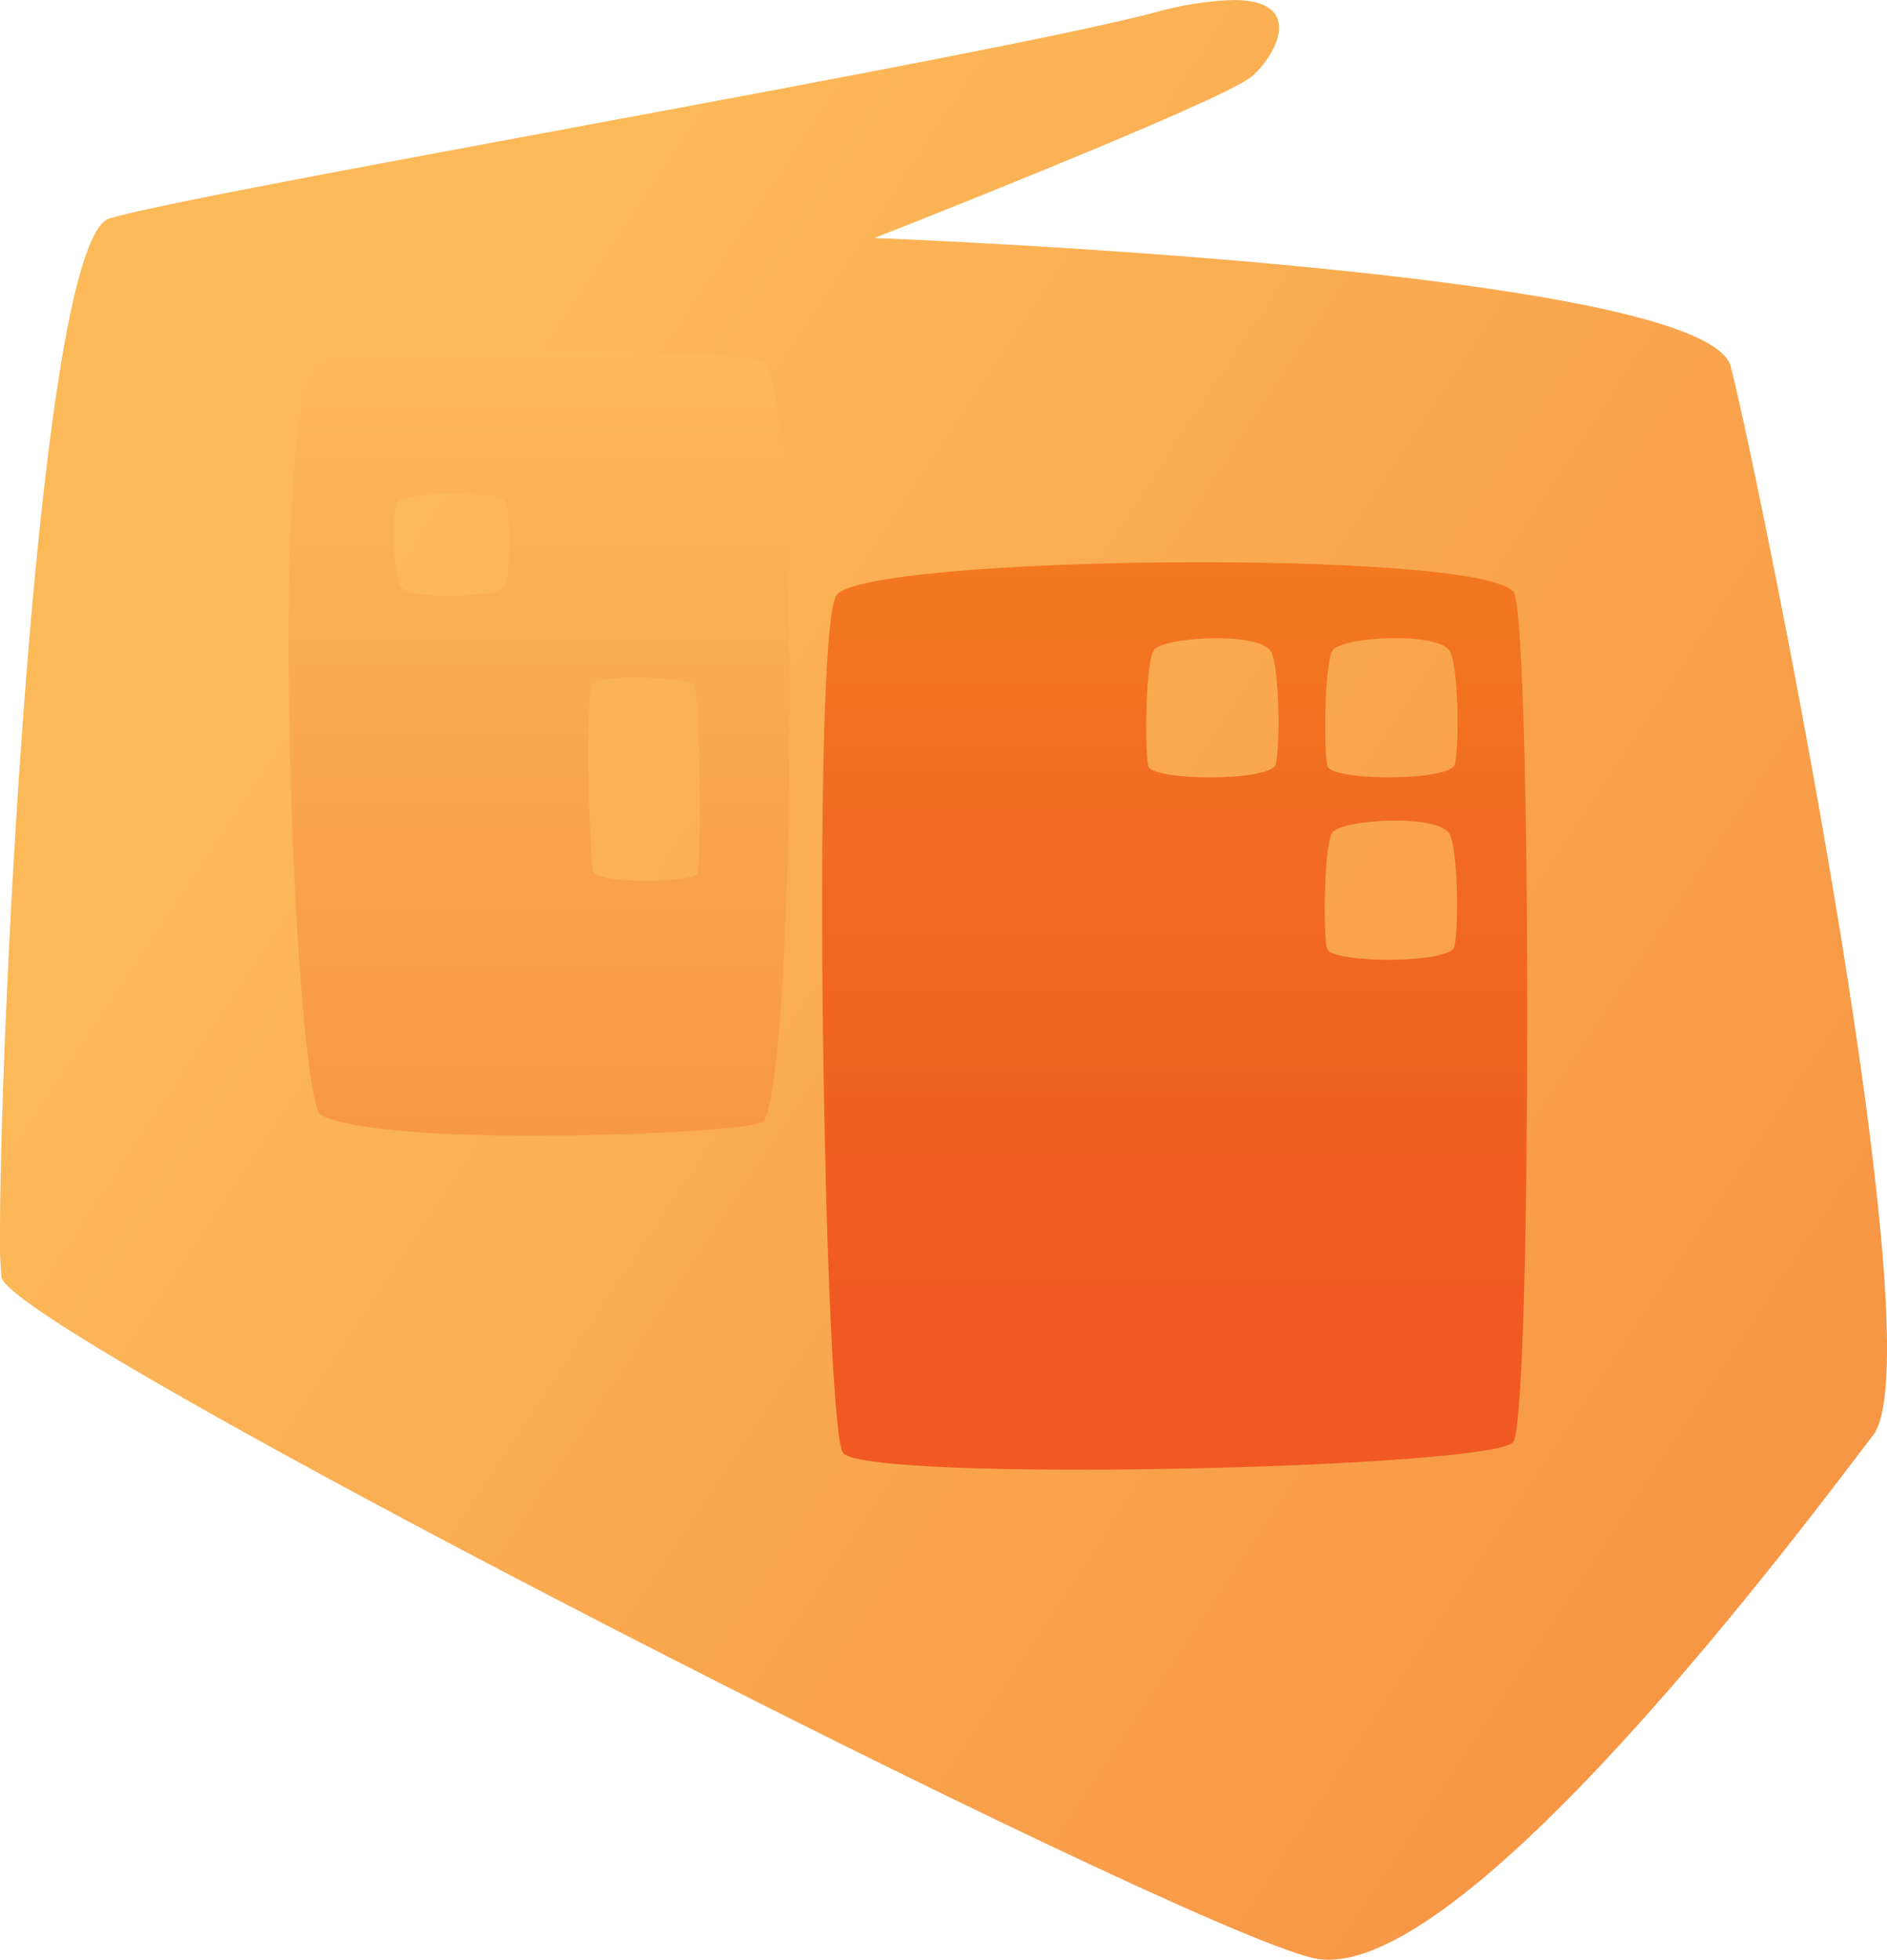 <svg xmlns="http://www.w3.org/2000/svg" xmlns:xlink="http://www.w3.org/1999/xlink" width="131.361" height="136.391" viewBox="0 0 131.361 136.391"><defs><style>.a{fill:url(#a);}.b{clip-path:url(#b);}.c,.d,.f{isolation:isolate;}.d,.f{mix-blend-mode:multiply;}.e{fill:url(#d);}.f{fill:url(#e);}</style><linearGradient id="a" x1="0.654" y1="1.12" x2="-0.045" y2="0.637" gradientUnits="objectBoundingBox"><stop offset="0" stop-color="#f79746"/><stop offset="1" stop-color="#fcb958"/></linearGradient><clipPath id="b"><path class="a" d="M80.326.887C68.162,4.057,13.182,13.466,7.614,15.206,2.666,16.753.037,70.722,0,85.412v.6A23.756,23.756,0,0,0,.109,88.9c.7,3.829,81.16,44.924,91.252,47.359s34.508-30.463,39.033-36.379c.656-.858.95-2.893.967-5.766v-.561c-.1-17.366-9.408-62.458-10.88-68.05-1.78-6.765-59.6-8.939-59.6-8.939S85.024,7.084,87.112,5.343C88.775,3.958,90.982,0,85.845,0a22.833,22.833,0,0,0-5.519.887"/></clipPath><linearGradient id="d" x1="0.5" y1="1" x2="0.5" gradientUnits="objectBoundingBox"><stop offset="0.2" stop-color="#f05a22"/><stop offset="0.71" stop-color="#f16c20"/><stop offset="1" stop-color="#f37920"/></linearGradient><linearGradient id="e" x1="0.5" y1="1" x2="0.5" y2="0" xlink:href="#a"/></defs><g transform="translate(-207 -87)"><g transform="translate(207 87)"><g class="b"><rect class="a" width="131.361" height="138.699" transform="translate(0 0)"/></g></g><g transform="translate(-1022.38 -303.537)"><g class="c" transform="translate(1286.613 429.665)"><g class="d"><path class="e" d="M1329.074,431.391c-2.5-3.025-45.391-2.539-47.145.244-1.791,2.842-.848,58.216.475,59.694,1.853,2.069,45.321,1.069,46.65-.781C1330.362,488.728,1330.333,432.913,1329.074,431.391ZM1303.99,435.5c.464-.975,7.394-1.393,8.2.039.539.954.676,6.082.339,7.836-.229,1.2-8.408,1.2-8.866.179C1303.418,443.007,1303.393,436.759,1303.99,435.5Zm20.97,20.571c-.229,1.2-8.408,1.2-8.867.179-.248-.551-.273-6.8.324-8.055.463-.975,7.393-1.393,8.2.039C1325.159,449.192,1325.3,454.32,1324.96,456.075Zm.034-12.7c-.229,1.2-8.408,1.2-8.867.179-.248-.551-.273-6.8.324-8.054.463-.975,7.394-1.393,8.2.039C1325.193,436.5,1325.331,441.625,1324.994,443.379Z" transform="translate(-1280.942 -429.326)"/></g></g><path class="f" d="M1248.417,404.655c-4.13-.928-28.734-1.075-30.873.342-3.746,2.482-1.6,51.134.171,52.123,4.188,2.337,29.137,1.357,30.728.517C1250.664,456.466,1251.365,405.318,1248.417,404.655Zm-25.45,9.918c.2-.878,7.246-.879,7.641-.131.214.4.416,5-.1,5.919-.4.717-6.552,1.024-7.249-.029C1222.795,419.631,1222.677,415.863,1222.966,414.574Zm20.992,25.725c-.394.747-7.082.746-7.28-.132-.29-1.289-.532-12.268-.067-12.97.551-.832,6.814-.484,7.068-.029C1244.194,428.091,1244.172,439.893,1243.958,440.3Z" transform="translate(33.99 11)"/><path class="f" d="M1319.741,449.076c-1.5-3.343-85.458-1.149-85.813.7-.8,4.156-.427,34.17,1.495,37.577,1.462,2.592,82.286,1.924,83.689-1.029C1320.492,483.422,1320.928,451.717,1319.741,449.076Zm-44.454,25.939c-.813.632-10.466.669-11.959.274-1.018-.268-1.02-16.623-.153-17.16.469-.291,11.077-.693,12.146.007C1276.15,458.68,1276.506,474.066,1275.287,475.015Zm40.147,5.891c-.463.975-13.725,1.393-14.533-.039-.539-.954-.675-6.082-.339-7.836.228-1.2,14.739-1.2,15.2-.18C1316,473.4,1316.031,479.65,1315.434,480.906Z" transform="translate(26.703 -1.892)"/></g></g></svg>